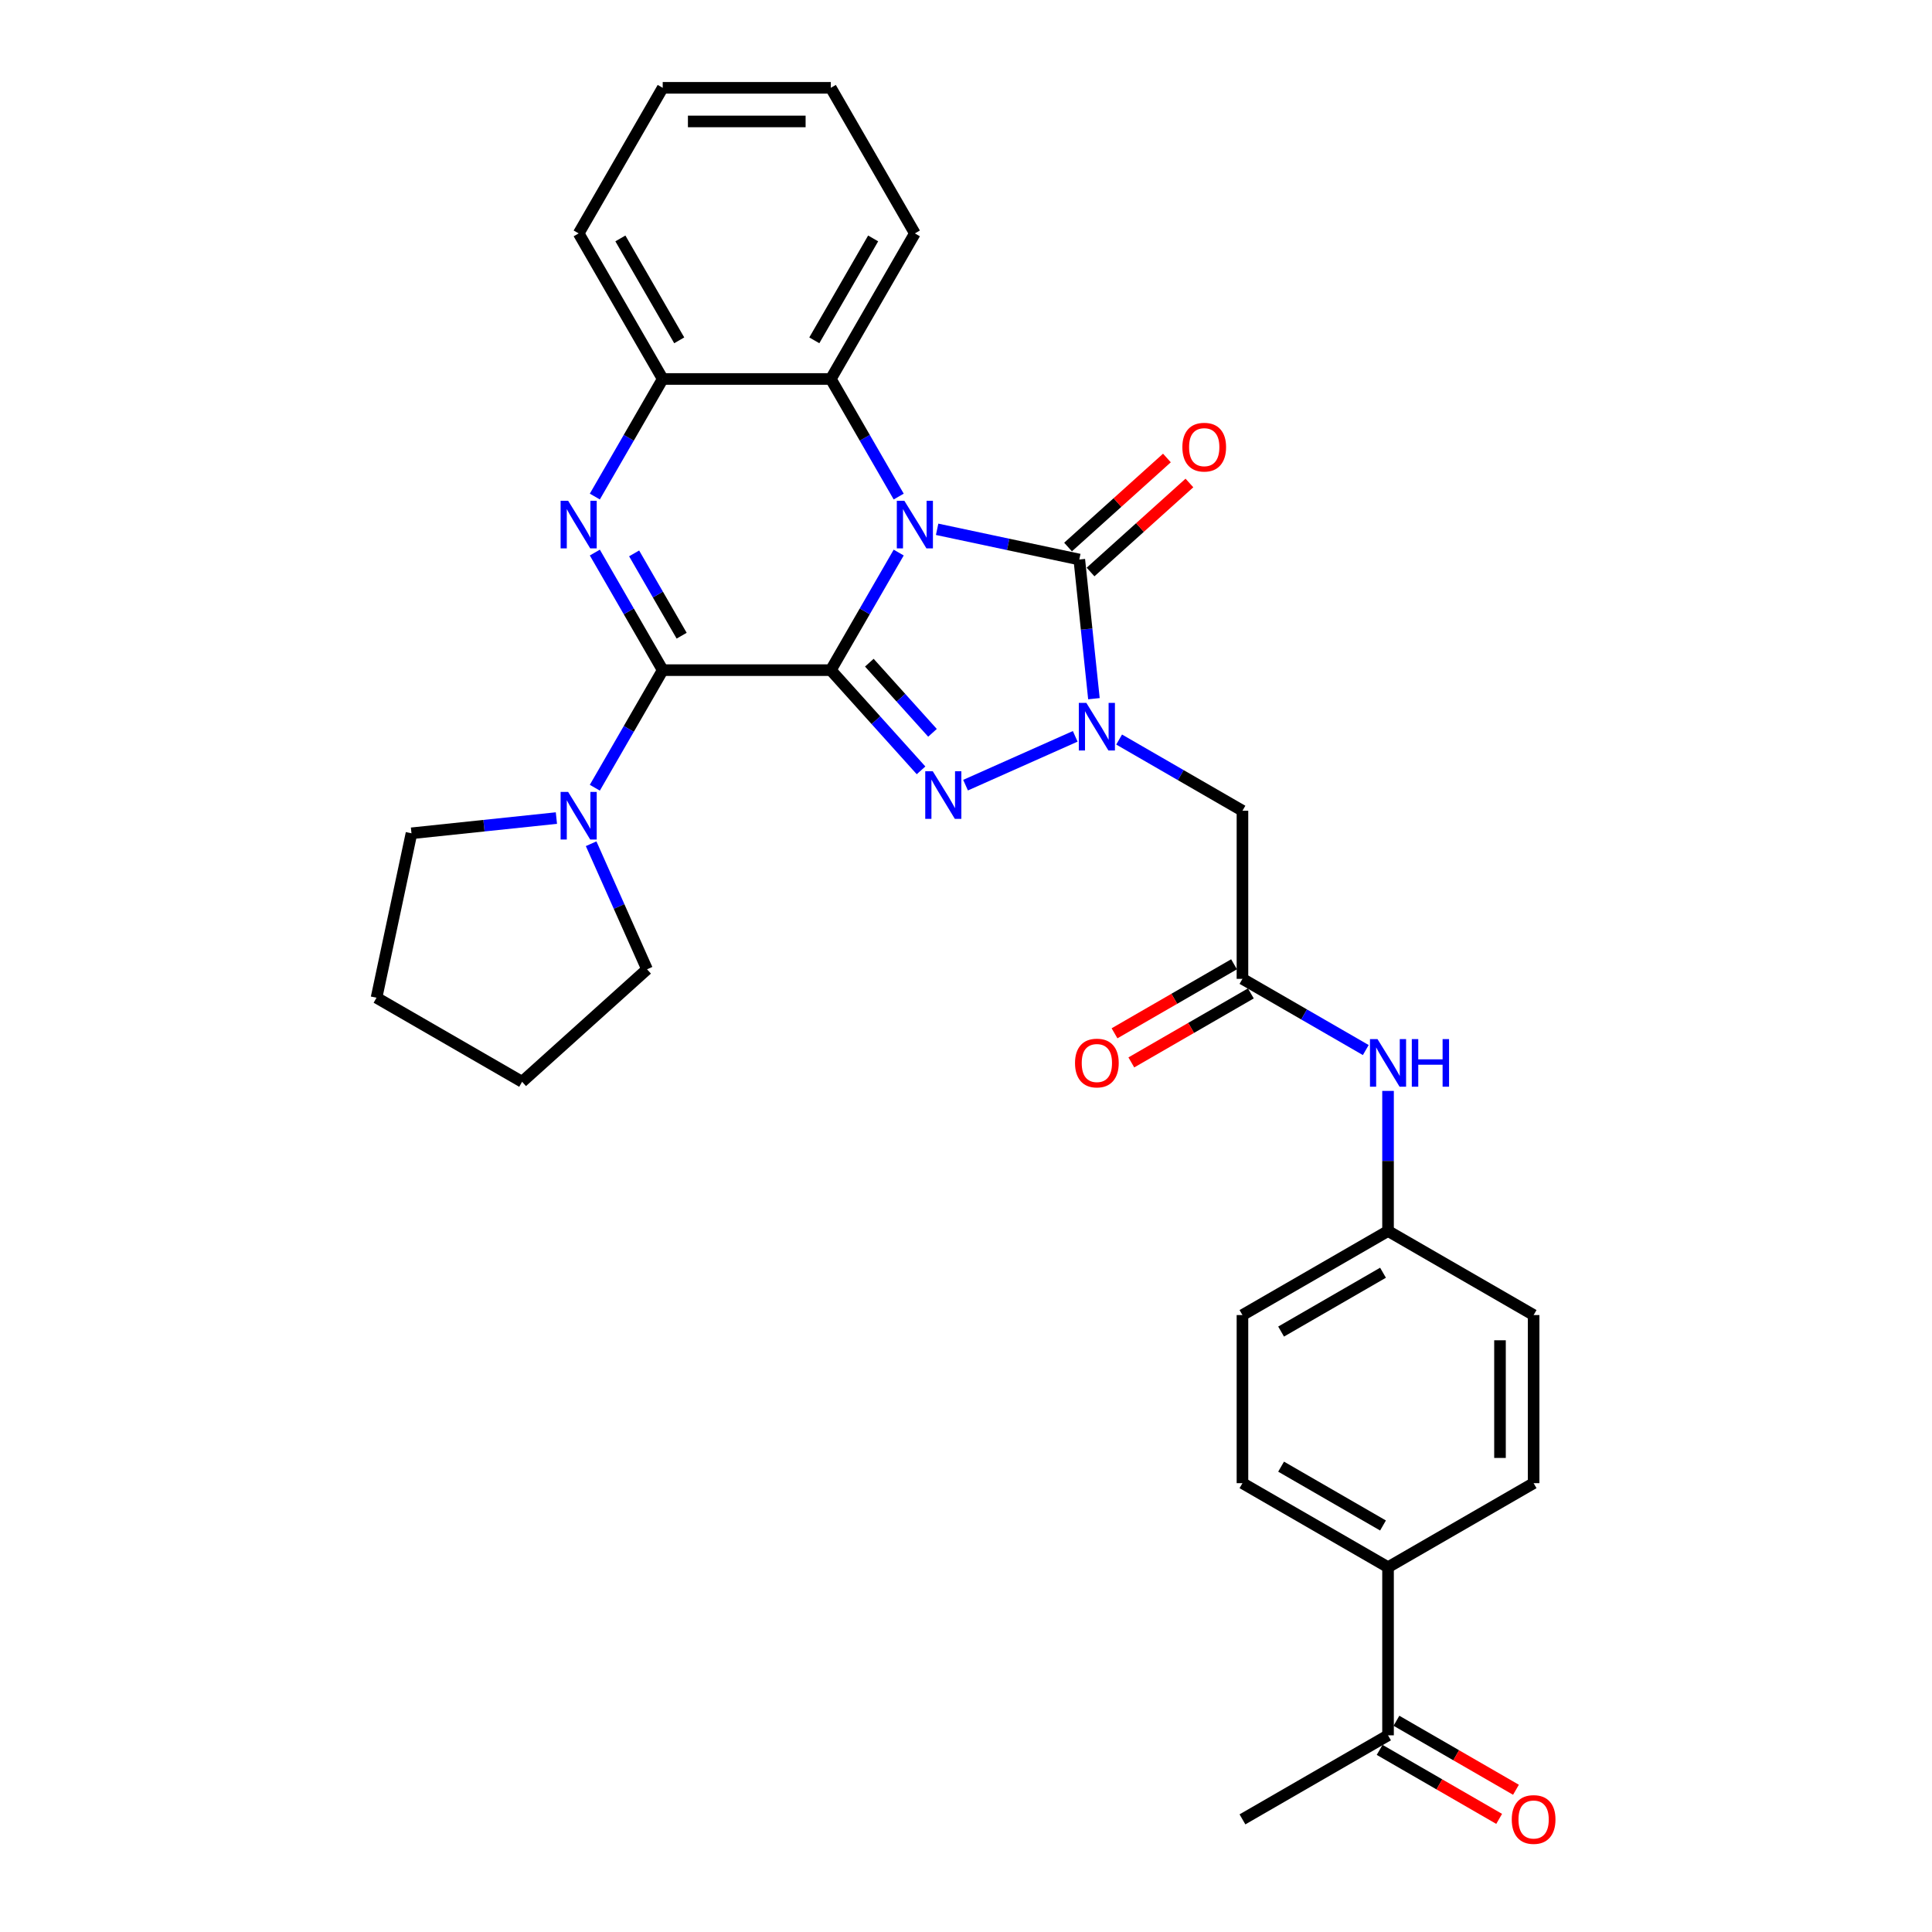 <?xml version='1.0' encoding='iso-8859-1'?>
<svg version='1.1' baseProfile='full'
              xmlns='http://www.w3.org/2000/svg'
                      xmlns:rdkit='http://www.rdkit.org/xml'
                      xmlns:xlink='http://www.w3.org/1999/xlink'
                  xml:space='preserve'
width='1000px' height='1000px' viewBox='0 0 1000 1000'>
<!-- END OF HEADER -->
<rect style='opacity:1.0;fill:#FFFFFF;stroke:none' width='1000' height='1000' x='0' y='0'> </rect>
<path class='bond-0' d='M 430.03,346.866 L 447.598,316.438' style='fill:none;fill-rule:evenodd;stroke:#000000;stroke-width:6px;stroke-linecap:butt;stroke-linejoin:miter;stroke-opacity:1' />
<path class='bond-0' d='M 447.598,316.438 L 465.166,286.009' style='fill:none;fill-rule:evenodd;stroke:#0000FF;stroke-width:6px;stroke-linecap:butt;stroke-linejoin:miter;stroke-opacity:1' />
<path class='bond-1' d='M 430.03,346.866 L 453.381,372.8' style='fill:none;fill-rule:evenodd;stroke:#000000;stroke-width:6px;stroke-linecap:butt;stroke-linejoin:miter;stroke-opacity:1' />
<path class='bond-1' d='M 453.381,372.8 L 476.731,398.733' style='fill:none;fill-rule:evenodd;stroke:#0000FF;stroke-width:6px;stroke-linecap:butt;stroke-linejoin:miter;stroke-opacity:1' />
<path class='bond-1' d='M 449.967,343.002 L 466.313,361.155' style='fill:none;fill-rule:evenodd;stroke:#000000;stroke-width:6px;stroke-linecap:butt;stroke-linejoin:miter;stroke-opacity:1' />
<path class='bond-1' d='M 466.313,361.155 L 482.658,379.309' style='fill:none;fill-rule:evenodd;stroke:#0000FF;stroke-width:6px;stroke-linecap:butt;stroke-linejoin:miter;stroke-opacity:1' />
<path class='bond-2' d='M 430.03,346.866 L 343.02,346.866' style='fill:none;fill-rule:evenodd;stroke:#000000;stroke-width:6px;stroke-linecap:butt;stroke-linejoin:miter;stroke-opacity:1' />
<path class='bond-4' d='M 485.055,273.962 L 521.849,281.783' style='fill:none;fill-rule:evenodd;stroke:#0000FF;stroke-width:6px;stroke-linecap:butt;stroke-linejoin:miter;stroke-opacity:1' />
<path class='bond-4' d='M 521.849,281.783 L 558.644,289.604' style='fill:none;fill-rule:evenodd;stroke:#000000;stroke-width:6px;stroke-linecap:butt;stroke-linejoin:miter;stroke-opacity:1' />
<path class='bond-6' d='M 465.166,257.017 L 447.598,226.589' style='fill:none;fill-rule:evenodd;stroke:#0000FF;stroke-width:6px;stroke-linecap:butt;stroke-linejoin:miter;stroke-opacity:1' />
<path class='bond-6' d='M 447.598,226.589 L 430.03,196.16' style='fill:none;fill-rule:evenodd;stroke:#000000;stroke-width:6px;stroke-linecap:butt;stroke-linejoin:miter;stroke-opacity:1' />
<path class='bond-3' d='M 499.771,406.398 L 556.534,381.126' style='fill:none;fill-rule:evenodd;stroke:#0000FF;stroke-width:6px;stroke-linecap:butt;stroke-linejoin:miter;stroke-opacity:1' />
<path class='bond-5' d='M 343.02,346.866 L 325.452,316.438' style='fill:none;fill-rule:evenodd;stroke:#000000;stroke-width:6px;stroke-linecap:butt;stroke-linejoin:miter;stroke-opacity:1' />
<path class='bond-5' d='M 325.452,316.438 L 307.884,286.009' style='fill:none;fill-rule:evenodd;stroke:#0000FF;stroke-width:6px;stroke-linecap:butt;stroke-linejoin:miter;stroke-opacity:1' />
<path class='bond-5' d='M 352.82,329.037 L 340.523,307.737' style='fill:none;fill-rule:evenodd;stroke:#000000;stroke-width:6px;stroke-linecap:butt;stroke-linejoin:miter;stroke-opacity:1' />
<path class='bond-5' d='M 340.523,307.737 L 328.225,286.437' style='fill:none;fill-rule:evenodd;stroke:#0000FF;stroke-width:6px;stroke-linecap:butt;stroke-linejoin:miter;stroke-opacity:1' />
<path class='bond-9' d='M 343.02,346.866 L 325.452,377.295' style='fill:none;fill-rule:evenodd;stroke:#000000;stroke-width:6px;stroke-linecap:butt;stroke-linejoin:miter;stroke-opacity:1' />
<path class='bond-9' d='M 325.452,377.295 L 307.884,407.723' style='fill:none;fill-rule:evenodd;stroke:#0000FF;stroke-width:6px;stroke-linecap:butt;stroke-linejoin:miter;stroke-opacity:1' />
<path class='bond-7' d='M 579.259,382.788 L 611.175,401.215' style='fill:none;fill-rule:evenodd;stroke:#0000FF;stroke-width:6px;stroke-linecap:butt;stroke-linejoin:miter;stroke-opacity:1' />
<path class='bond-7' d='M 611.175,401.215 L 643.092,419.642' style='fill:none;fill-rule:evenodd;stroke:#000000;stroke-width:6px;stroke-linecap:butt;stroke-linejoin:miter;stroke-opacity:1' />
<path class='bond-31' d='M 566.215,361.641 L 562.43,325.623' style='fill:none;fill-rule:evenodd;stroke:#0000FF;stroke-width:6px;stroke-linecap:butt;stroke-linejoin:miter;stroke-opacity:1' />
<path class='bond-31' d='M 562.43,325.623 L 558.644,289.604' style='fill:none;fill-rule:evenodd;stroke:#000000;stroke-width:6px;stroke-linecap:butt;stroke-linejoin:miter;stroke-opacity:1' />
<path class='bond-11' d='M 564.466,296.07 L 590.053,273.031' style='fill:none;fill-rule:evenodd;stroke:#000000;stroke-width:6px;stroke-linecap:butt;stroke-linejoin:miter;stroke-opacity:1' />
<path class='bond-11' d='M 590.053,273.031 L 615.64,249.992' style='fill:none;fill-rule:evenodd;stroke:#FF0000;stroke-width:6px;stroke-linecap:butt;stroke-linejoin:miter;stroke-opacity:1' />
<path class='bond-11' d='M 552.822,283.138 L 578.409,260.099' style='fill:none;fill-rule:evenodd;stroke:#000000;stroke-width:6px;stroke-linecap:butt;stroke-linejoin:miter;stroke-opacity:1' />
<path class='bond-11' d='M 578.409,260.099 L 603.996,237.06' style='fill:none;fill-rule:evenodd;stroke:#FF0000;stroke-width:6px;stroke-linecap:butt;stroke-linejoin:miter;stroke-opacity:1' />
<path class='bond-8' d='M 307.884,257.017 L 325.452,226.589' style='fill:none;fill-rule:evenodd;stroke:#0000FF;stroke-width:6px;stroke-linecap:butt;stroke-linejoin:miter;stroke-opacity:1' />
<path class='bond-8' d='M 325.452,226.589 L 343.02,196.16' style='fill:none;fill-rule:evenodd;stroke:#000000;stroke-width:6px;stroke-linecap:butt;stroke-linejoin:miter;stroke-opacity:1' />
<path class='bond-24' d='M 430.03,196.16 L 473.535,120.807' style='fill:none;fill-rule:evenodd;stroke:#000000;stroke-width:6px;stroke-linecap:butt;stroke-linejoin:miter;stroke-opacity:1' />
<path class='bond-24' d='M 421.485,176.156 L 451.939,123.409' style='fill:none;fill-rule:evenodd;stroke:#000000;stroke-width:6px;stroke-linecap:butt;stroke-linejoin:miter;stroke-opacity:1' />
<path class='bond-32' d='M 430.03,196.16 L 343.02,196.16' style='fill:none;fill-rule:evenodd;stroke:#000000;stroke-width:6px;stroke-linecap:butt;stroke-linejoin:miter;stroke-opacity:1' />
<path class='bond-10' d='M 643.092,419.642 L 643.092,506.652' style='fill:none;fill-rule:evenodd;stroke:#000000;stroke-width:6px;stroke-linecap:butt;stroke-linejoin:miter;stroke-opacity:1' />
<path class='bond-25' d='M 343.02,196.16 L 299.515,120.807' style='fill:none;fill-rule:evenodd;stroke:#000000;stroke-width:6px;stroke-linecap:butt;stroke-linejoin:miter;stroke-opacity:1' />
<path class='bond-25' d='M 351.565,176.156 L 321.111,123.409' style='fill:none;fill-rule:evenodd;stroke:#000000;stroke-width:6px;stroke-linecap:butt;stroke-linejoin:miter;stroke-opacity:1' />
<path class='bond-22' d='M 305.969,436.715 L 320.437,469.211' style='fill:none;fill-rule:evenodd;stroke:#0000FF;stroke-width:6px;stroke-linecap:butt;stroke-linejoin:miter;stroke-opacity:1' />
<path class='bond-22' d='M 320.437,469.211 L 334.905,501.707' style='fill:none;fill-rule:evenodd;stroke:#000000;stroke-width:6px;stroke-linecap:butt;stroke-linejoin:miter;stroke-opacity:1' />
<path class='bond-23' d='M 287.995,423.43 L 250.488,427.372' style='fill:none;fill-rule:evenodd;stroke:#0000FF;stroke-width:6px;stroke-linecap:butt;stroke-linejoin:miter;stroke-opacity:1' />
<path class='bond-23' d='M 250.488,427.372 L 212.981,431.314' style='fill:none;fill-rule:evenodd;stroke:#000000;stroke-width:6px;stroke-linecap:butt;stroke-linejoin:miter;stroke-opacity:1' />
<path class='bond-12' d='M 643.092,506.652 L 675.008,525.079' style='fill:none;fill-rule:evenodd;stroke:#000000;stroke-width:6px;stroke-linecap:butt;stroke-linejoin:miter;stroke-opacity:1' />
<path class='bond-12' d='M 675.008,525.079 L 706.925,543.506' style='fill:none;fill-rule:evenodd;stroke:#0000FF;stroke-width:6px;stroke-linecap:butt;stroke-linejoin:miter;stroke-opacity:1' />
<path class='bond-15' d='M 638.741,499.117 L 607.808,516.976' style='fill:none;fill-rule:evenodd;stroke:#000000;stroke-width:6px;stroke-linecap:butt;stroke-linejoin:miter;stroke-opacity:1' />
<path class='bond-15' d='M 607.808,516.976 L 576.875,534.836' style='fill:none;fill-rule:evenodd;stroke:#FF0000;stroke-width:6px;stroke-linecap:butt;stroke-linejoin:miter;stroke-opacity:1' />
<path class='bond-15' d='M 647.442,514.188 L 616.509,532.047' style='fill:none;fill-rule:evenodd;stroke:#000000;stroke-width:6px;stroke-linecap:butt;stroke-linejoin:miter;stroke-opacity:1' />
<path class='bond-15' d='M 616.509,532.047 L 585.576,549.906' style='fill:none;fill-rule:evenodd;stroke:#FF0000;stroke-width:6px;stroke-linecap:butt;stroke-linejoin:miter;stroke-opacity:1' />
<path class='bond-19' d='M 718.445,564.653 L 718.445,600.91' style='fill:none;fill-rule:evenodd;stroke:#0000FF;stroke-width:6px;stroke-linecap:butt;stroke-linejoin:miter;stroke-opacity:1' />
<path class='bond-19' d='M 718.445,600.91 L 718.445,637.167' style='fill:none;fill-rule:evenodd;stroke:#000000;stroke-width:6px;stroke-linecap:butt;stroke-linejoin:miter;stroke-opacity:1' />
<path class='bond-13' d='M 718.445,898.198 L 718.445,811.188' style='fill:none;fill-rule:evenodd;stroke:#000000;stroke-width:6px;stroke-linecap:butt;stroke-linejoin:miter;stroke-opacity:1' />
<path class='bond-16' d='M 714.094,905.733 L 745.027,923.592' style='fill:none;fill-rule:evenodd;stroke:#000000;stroke-width:6px;stroke-linecap:butt;stroke-linejoin:miter;stroke-opacity:1' />
<path class='bond-16' d='M 745.027,923.592 L 775.961,941.452' style='fill:none;fill-rule:evenodd;stroke:#FF0000;stroke-width:6px;stroke-linecap:butt;stroke-linejoin:miter;stroke-opacity:1' />
<path class='bond-16' d='M 722.795,890.662 L 753.728,908.522' style='fill:none;fill-rule:evenodd;stroke:#000000;stroke-width:6px;stroke-linecap:butt;stroke-linejoin:miter;stroke-opacity:1' />
<path class='bond-16' d='M 753.728,908.522 L 784.662,926.381' style='fill:none;fill-rule:evenodd;stroke:#FF0000;stroke-width:6px;stroke-linecap:butt;stroke-linejoin:miter;stroke-opacity:1' />
<path class='bond-26' d='M 718.445,898.198 L 643.092,941.703' style='fill:none;fill-rule:evenodd;stroke:#000000;stroke-width:6px;stroke-linecap:butt;stroke-linejoin:miter;stroke-opacity:1' />
<path class='bond-14' d='M 718.445,811.188 L 643.092,767.683' style='fill:none;fill-rule:evenodd;stroke:#000000;stroke-width:6px;stroke-linecap:butt;stroke-linejoin:miter;stroke-opacity:1' />
<path class='bond-14' d='M 715.843,789.591 L 663.096,759.138' style='fill:none;fill-rule:evenodd;stroke:#000000;stroke-width:6px;stroke-linecap:butt;stroke-linejoin:miter;stroke-opacity:1' />
<path class='bond-35' d='M 718.445,811.188 L 793.798,767.683' style='fill:none;fill-rule:evenodd;stroke:#000000;stroke-width:6px;stroke-linecap:butt;stroke-linejoin:miter;stroke-opacity:1' />
<path class='bond-17' d='M 643.092,767.683 L 643.092,680.673' style='fill:none;fill-rule:evenodd;stroke:#000000;stroke-width:6px;stroke-linecap:butt;stroke-linejoin:miter;stroke-opacity:1' />
<path class='bond-18' d='M 793.798,767.683 L 793.798,680.673' style='fill:none;fill-rule:evenodd;stroke:#000000;stroke-width:6px;stroke-linecap:butt;stroke-linejoin:miter;stroke-opacity:1' />
<path class='bond-18' d='M 776.396,754.631 L 776.396,693.724' style='fill:none;fill-rule:evenodd;stroke:#000000;stroke-width:6px;stroke-linecap:butt;stroke-linejoin:miter;stroke-opacity:1' />
<path class='bond-20' d='M 718.445,637.167 L 793.798,680.673' style='fill:none;fill-rule:evenodd;stroke:#000000;stroke-width:6px;stroke-linecap:butt;stroke-linejoin:miter;stroke-opacity:1' />
<path class='bond-21' d='M 718.445,637.167 L 643.092,680.673' style='fill:none;fill-rule:evenodd;stroke:#000000;stroke-width:6px;stroke-linecap:butt;stroke-linejoin:miter;stroke-opacity:1' />
<path class='bond-21' d='M 715.843,658.764 L 663.096,689.217' style='fill:none;fill-rule:evenodd;stroke:#000000;stroke-width:6px;stroke-linecap:butt;stroke-linejoin:miter;stroke-opacity:1' />
<path class='bond-27' d='M 334.905,501.707 L 270.244,559.928' style='fill:none;fill-rule:evenodd;stroke:#000000;stroke-width:6px;stroke-linecap:butt;stroke-linejoin:miter;stroke-opacity:1' />
<path class='bond-28' d='M 212.981,431.314 L 194.891,516.423' style='fill:none;fill-rule:evenodd;stroke:#000000;stroke-width:6px;stroke-linecap:butt;stroke-linejoin:miter;stroke-opacity:1' />
<path class='bond-29' d='M 473.535,120.807 L 430.03,45.455' style='fill:none;fill-rule:evenodd;stroke:#000000;stroke-width:6px;stroke-linecap:butt;stroke-linejoin:miter;stroke-opacity:1' />
<path class='bond-30' d='M 299.515,120.807 L 343.02,45.455' style='fill:none;fill-rule:evenodd;stroke:#000000;stroke-width:6px;stroke-linecap:butt;stroke-linejoin:miter;stroke-opacity:1' />
<path class='bond-33' d='M 270.244,559.928 L 194.891,516.423' style='fill:none;fill-rule:evenodd;stroke:#000000;stroke-width:6px;stroke-linecap:butt;stroke-linejoin:miter;stroke-opacity:1' />
<path class='bond-34' d='M 430.03,45.455 L 343.02,45.455' style='fill:none;fill-rule:evenodd;stroke:#000000;stroke-width:6px;stroke-linecap:butt;stroke-linejoin:miter;stroke-opacity:1' />
<path class='bond-34' d='M 416.979,62.857 L 356.071,62.857' style='fill:none;fill-rule:evenodd;stroke:#000000;stroke-width:6px;stroke-linecap:butt;stroke-linejoin:miter;stroke-opacity:1' />
<path  class='atom-1' d='M 468.088 259.193
L 476.163 272.244
Q 476.963 273.532, 478.251 275.864
Q 479.539 278.196, 479.608 278.335
L 479.608 259.193
L 482.88 259.193
L 482.88 283.834
L 479.504 283.834
L 470.838 269.564
Q 469.828 267.894, 468.75 265.98
Q 467.705 264.065, 467.392 263.474
L 467.392 283.834
L 464.19 283.834
L 464.19 259.193
L 468.088 259.193
' fill='#0000FF'/>
<path  class='atom-2' d='M 482.804 399.207
L 490.879 412.258
Q 491.679 413.546, 492.967 415.878
Q 494.255 418.21, 494.324 418.349
L 494.324 399.207
L 497.596 399.207
L 497.596 423.848
L 494.22 423.848
L 485.554 409.578
Q 484.545 407.908, 483.466 405.994
Q 482.421 404.079, 482.108 403.488
L 482.108 423.848
L 478.906 423.848
L 478.906 399.207
L 482.804 399.207
' fill='#0000FF'/>
<path  class='atom-4' d='M 562.292 363.817
L 570.367 376.868
Q 571.167 378.156, 572.455 380.488
Q 573.743 382.82, 573.812 382.959
L 573.812 363.817
L 577.084 363.817
L 577.084 388.458
L 573.708 388.458
L 565.041 374.188
Q 564.032 372.518, 562.953 370.603
Q 561.909 368.689, 561.596 368.097
L 561.596 388.458
L 558.394 388.458
L 558.394 363.817
L 562.292 363.817
' fill='#0000FF'/>
<path  class='atom-6' d='M 294.068 259.193
L 302.143 272.244
Q 302.943 273.532, 304.231 275.864
Q 305.519 278.196, 305.588 278.335
L 305.588 259.193
L 308.86 259.193
L 308.86 283.834
L 305.484 283.834
L 296.818 269.564
Q 295.808 267.894, 294.729 265.98
Q 293.685 264.065, 293.372 263.474
L 293.372 283.834
L 290.17 283.834
L 290.17 259.193
L 294.068 259.193
' fill='#0000FF'/>
<path  class='atom-10' d='M 294.068 409.899
L 302.143 422.95
Q 302.943 424.238, 304.231 426.57
Q 305.519 428.902, 305.588 429.041
L 305.588 409.899
L 308.86 409.899
L 308.86 434.54
L 305.484 434.54
L 296.818 420.27
Q 295.808 418.6, 294.729 416.685
Q 293.685 414.771, 293.372 414.18
L 293.372 434.54
L 290.17 434.54
L 290.17 409.899
L 294.068 409.899
' fill='#0000FF'/>
<path  class='atom-12' d='M 611.994 231.452
Q 611.994 225.536, 614.917 222.229
Q 617.841 218.923, 623.305 218.923
Q 628.769 218.923, 631.693 222.229
Q 634.616 225.536, 634.616 231.452
Q 634.616 237.439, 631.658 240.849
Q 628.699 244.225, 623.305 244.225
Q 617.875 244.225, 614.917 240.849
Q 611.994 237.473, 611.994 231.452
M 623.305 241.441
Q 627.064 241.441, 629.082 238.935
Q 631.136 236.394, 631.136 231.452
Q 631.136 226.615, 629.082 224.178
Q 627.064 221.707, 623.305 221.707
Q 619.546 221.707, 617.493 224.143
Q 615.474 226.58, 615.474 231.452
Q 615.474 236.429, 617.493 238.935
Q 619.546 241.441, 623.305 241.441
' fill='#FF0000'/>
<path  class='atom-13' d='M 712.998 537.837
L 721.072 550.888
Q 721.873 552.176, 723.161 554.508
Q 724.448 556.84, 724.518 556.979
L 724.518 537.837
L 727.79 537.837
L 727.79 562.478
L 724.414 562.478
L 715.747 548.208
Q 714.738 546.538, 713.659 544.624
Q 712.615 542.709, 712.302 542.118
L 712.302 562.478
L 709.1 562.478
L 709.1 537.837
L 712.998 537.837
' fill='#0000FF'/>
<path  class='atom-13' d='M 730.748 537.837
L 734.089 537.837
L 734.089 548.313
L 746.688 548.313
L 746.688 537.837
L 750.029 537.837
L 750.029 562.478
L 746.688 562.478
L 746.688 551.097
L 734.089 551.097
L 734.089 562.478
L 730.748 562.478
L 730.748 537.837
' fill='#0000FF'/>
<path  class='atom-16' d='M 556.427 550.227
Q 556.427 544.31, 559.351 541.004
Q 562.275 537.698, 567.739 537.698
Q 573.203 537.698, 576.127 541.004
Q 579.05 544.31, 579.05 550.227
Q 579.05 556.213, 576.092 559.624
Q 573.133 563, 567.739 563
Q 562.309 563, 559.351 559.624
Q 556.427 556.248, 556.427 550.227
M 567.739 560.216
Q 571.498 560.216, 573.516 557.71
Q 575.57 555.169, 575.57 550.227
Q 575.57 545.389, 573.516 542.953
Q 571.498 540.482, 567.739 540.482
Q 563.98 540.482, 561.927 542.918
Q 559.908 545.354, 559.908 550.227
Q 559.908 555.204, 561.927 557.71
Q 563.98 560.216, 567.739 560.216
' fill='#FF0000'/>
<path  class='atom-17' d='M 782.486 941.772
Q 782.486 935.856, 785.41 932.549
Q 788.333 929.243, 793.798 929.243
Q 799.262 929.243, 802.185 932.549
Q 805.109 935.856, 805.109 941.772
Q 805.109 947.759, 802.151 951.169
Q 799.192 954.545, 793.798 954.545
Q 788.368 954.545, 785.41 951.169
Q 782.486 947.793, 782.486 941.772
M 793.798 951.761
Q 797.556 951.761, 799.575 949.255
Q 801.629 946.715, 801.629 941.772
Q 801.629 936.935, 799.575 934.498
Q 797.556 932.027, 793.798 932.027
Q 790.039 932.027, 787.985 934.464
Q 785.967 936.9, 785.967 941.772
Q 785.967 946.749, 787.985 949.255
Q 790.039 951.761, 793.798 951.761
' fill='#FF0000'/>
</svg>
